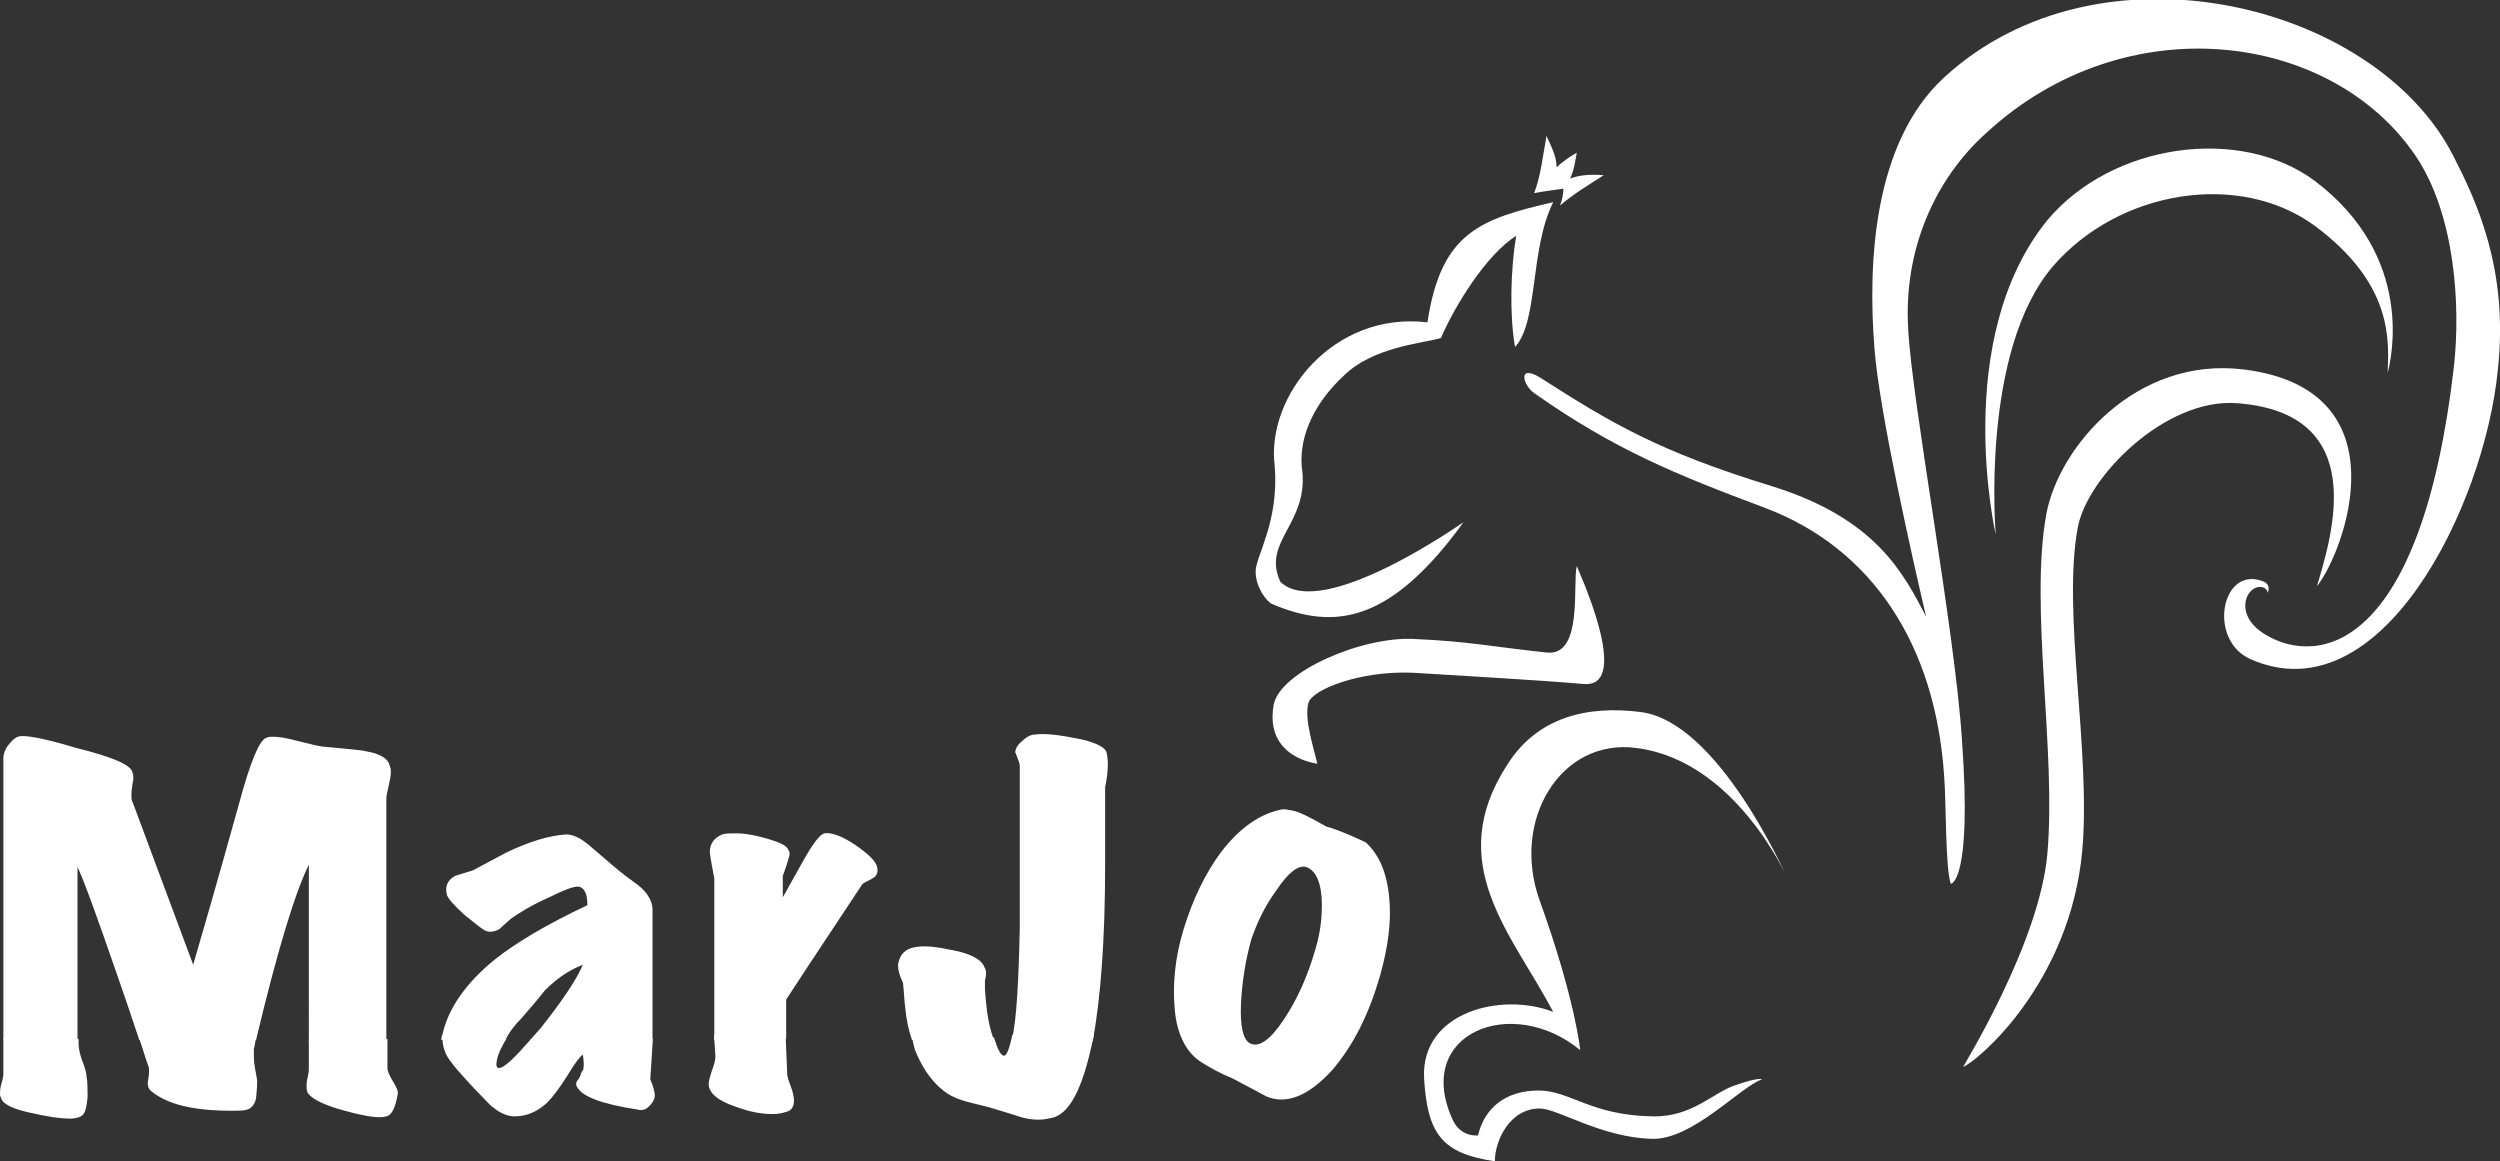 <?xml version="1.0" encoding="UTF-8" standalone="no"?>
<!-- Generator: Adobe Illustrator 19.2.1, SVG Export Plug-In . SVG Version: 6.00 Build 0)  -->

<svg
   xmlns:dc="http://purl.org/dc/elements/1.1/"
   xmlns:cc="http://creativecommons.org/ns#"
   xmlns:rdf="http://www.w3.org/1999/02/22-rdf-syntax-ns#"
   xmlns:svg="http://www.w3.org/2000/svg"
   xmlns="http://www.w3.org/2000/svg"
   xmlns:xlink="http://www.w3.org/1999/xlink"
   xmlns:sodipodi="http://sodipodi.sourceforge.net/DTD/sodipodi-0.dtd"
   xmlns:inkscape="http://www.inkscape.org/namespaces/inkscape"
   version="1.1"
   id="Ebene_1"
   x="0px"
   y="0px"
   viewBox="0 0 222.6 103.4"
   style="enable-background:new 0 0 222.6 103.4;"
   xml:space="preserve"
   inkscape:version="0.91 r13725"
   sodipodi:docname="marjo-logo.svg"><rect x="0" y="0" width="222.6" height="103.4" fill="#333333" stroke="none"/><defs
     id="defs3476" /><sodipodi:namedview
     pagecolor="#ffffff"
     bordercolor="#666666"
     borderopacity="1"
     objecttolerance="10"
     gridtolerance="10"
     guidetolerance="10"
     inkscape:pageopacity="0"
     inkscape:pageshadow="2"
     inkscape:window-width="2006"
     inkscape:window-height="1419"
     id="namedview3474"
     showgrid="false"
     inkscape:zoom="11.429654"
     inkscape:cx="77.636616"
     inkscape:cy="1.9275255"
     inkscape:window-x="2429"
     inkscape:window-y="113"
     inkscape:window-maximized="0"
     inkscape:current-layer="Ebene_1" /><style
     type="text/css"
     id="style3444">
	.st0{clip-path:url(#SVGID_2_);fill:#FFFFFF;}
</style><g
     id="g3446"><defs
       id="defs3448"><rect
         id="SVGID_1_"
         width="222.6"
         height="103.4" /></defs><clipPath
       id="SVGID_2_"><use
         xlink:href="#SVGID_1_"
         style="overflow:visible;"
         id="use3452" /></clipPath><path
       style="fill:#ffffff"
       clip-path="url(#SVGID_2_)"
       d="m 39.401,92.4 0,0.1 c 0,0.6 0.199,1.4 0.799,2.1 0.1,0.2 0.8,1 2.1,2.4 0.8,0.8 1.302,1.4 1.602,1.6 0.6,0.5 1.298,0.801 1.898,0.801 1.1,0 2,-0.399 2.9,-1.199 0.5,-0.5 1.101,-1.3 1.801,-2.4 0.6,-1 1.1,-1.7 1.4,-1.9 0.1,0.7 0.1,1.2 0,1.4 -0.1,0.1 -0.201,0.3 -0.201,0.4 0,0.1 -0.099,0.198 -0.199,0.398 -0.1,0.1 -0.201,0.3 -0.201,0.4 0,0.1 0.002,0.201 0.102,0.301 0.4,0.8 2.1,1.5 5.4,2 0.4,0.1 0.7,-7.81e-4 1,-0.301 0.3,-0.3 0.5,-0.6 0.5,-1 0,-0.2 -0.1,-0.7 -0.4,-1.4 l 0.231,-3.615 -10.832,0.015 c -1.5,1.7 -2.398,2.6 -2.898,2.6 -0.1,0 -0.201,-0.099 -0.201,-0.299 0,-0.5 0.201,-1.1 0.701,-2 0.1,-0.1 0.099,-0.201 0.199,-0.301 z m -39.101,0.099 0,3.201 c 0,0.2 -0.101,0.498 -0.201,0.898 -0.1,0.4 -0.1,0.601 -0.1,0.801 0,0.2 0.101,0.4 0.201,0.6 0.3,0.4 1.1,0.8 2.6,1.1 1.3,0.3 2.5,0.5 3.5,0.5 0.4,0 0.7,-0.099 0.9,-0.199 0.4,-0.2 0.5,-0.799 0.6,-1.699 0,-0.7 3.906e-4,-1.4 -0.1,-1.9 0,-0.2 -0.1,-0.7 -0.4,-1.4 -0.2,-0.6 -0.301,-1.1 -0.301,-1.4 l 0,-0.5 z M 12.399,92.499 c 0.3,0.8 0.501,1.6 0.801,2.4 0.1,0.2 0.1,0.599 0,1.199 -0.1,0.5 -7.81e-4,0.8 0.199,1 1.4,1.2 3.701,1.801 7.201,1.801 0.7,0 1.1,3.91e-4 1.4,-0.1 0.4,-0.1 0.699,-0.5 0.799,-1 0,-0.2 0.1,-0.8 0.1,-1.6 0,-0.1 -0.099,-0.502 -0.199,-1.102 -0.1,-0.6 -0.1,-0.999 -0.1,-1.299 l 0,-0.4 c 0.1,-0.3 0.099,-0.6 0.199,-0.9 z m 15.1,0 0,2.5 c 0,0.2 3.9e-4,0.5 -0.1,0.9 -0.1,0.4 -0.1,0.601 -0.1,0.801 0,0.2 -3.91e-4,0.4 0.1,0.6 0.3,0.5 1.401,1.1 3.301,1.6 1.8,0.5 3.099,0.7 3.699,0.5 0.5,-0.1 0.8,-0.8 1,-1.9 0.1,-0.3 -0.1,-0.699 -0.4,-1.199 -0.3,-0.5 -0.5,-0.901 -0.5,-1.201 l 0,-2.6 z m 36.074,-0.366 0.125,1.866 c 0.02,0.299 -0.099,0.801 -0.299,1.301 -0.2,0.6 -0.301,0.999 -0.301,1.199 0,0.8 0.801,1.5 2.301,2 1.3,0.5 2.4,0.699 3.4,0.699 0.5,3e-6 0.899,-0.099 1.199,-0.199 0.5,-0.1 0.699,-0.5 0.699,-1 0,-0.3 -0.099,-0.801 -0.299,-1.301 -0.2,-0.5 -0.297,-0.9 -0.301,-1 l -0.148,-3.587 z m 17.625,0.231 c 0.1,0.4 0.2,1.036 0.4,1.436 0.7,1.6 1.601,2.8 2.801,3.6 0.5,0.3 0.999,0.499 1.699,0.699 l 2,0.5 2.301,0.701 c 0.8,0.3 1.5,0.398 2.1,0.398 0.4,0 0.901,-0.099 1.301,-0.199 1.7,-0.5 2.805,-3.316 3.605,-7.416 l -7.26,0.047 c -0.2,0.9 -0.446,1.869 -0.746,1.869 -0.3,0 -0.6,-0.635 -0.9,-1.635 z"
       id="path3454"
       inkscape:connector-curvature="0"
       sodipodi:nodetypes="cscccsccccscsccsscccssccccsssccsscccsccccccsccsssccccsssccccsscccscscscsssccccccccscccscc" /><path
       class="st0"
       d="M90.1,92.6c0.4-1.7,0.6-5.1,0.7-10c0-1.5,0-6.3,0-14.4c0-0.2-0.1-0.4-0.2-0.7c-0.1-0.3-0.2-0.5-0.2-0.5   c0-0.3,0.2-0.7,0.6-1c0.4-0.4,0.8-0.6,1.2-0.6c0.7-0.1,1.9,0,3.4,0.3c1.8,0.3,2.7,0.8,2.9,1.2c0.2,0.7,0.2,1.8-0.1,3.2v2.6   c0,1.7,0,3.2,0,4.3c0,6.7-0.4,11.9-1.1,15.7L90.1,92.6z M81.2,92.6c-0.3-0.9-0.5-1.8-0.6-2.9c-0.1-0.7-0.1-1.4-0.2-2.2   C80,86.7,79.9,86,80,85.7c0.2-0.9,0.8-1.3,1.7-1.4c0.7-0.1,1.7,0,3.1,0.3c1.6,0.3,2.5,0.8,2.8,1.4c0.1,0.2,0.2,0.4,0.2,0.6   c0,0.1,0,0.3-0.1,0.7c0,0.3,0,0.6,0,0.8c0.1,1.3,0.2,2.6,0.6,3.9c0.1,0.2,0.1,0.5,0.2,0.7L81.2,92.6z M63.6,92.6V78.2   c-0.3-1.5-0.4-2.3-0.4-2.3c0-0.8,0.4-1.3,1.1-1.6c0.3-0.1,0.7-0.1,1.2-0.1c0.9,0,1.9,0.2,2.9,0.5c1,0.3,1.7,0.6,1.8,1   c0.1,0.1,0.1,0.2,0.1,0.4c0,0.1-0.2,0.8-0.6,1.9v1.9c0.6-1.1,1.3-2.3,1.9-3.4c0.8-1.4,1.4-2.2,1.8-2.3c0.6-0.1,1.5,0.2,2.7,1   c1.2,0.8,1.9,1.5,2,2c0.1,0.4,0,0.8-0.4,1c-0.3,0.2-0.6,0.3-0.9,0.5c-1.7,2.6-4,6-6.8,10.3c0,1.4,0,2.5,0,3.5L63.6,92.6z    M39.3,92.6c0-0.2,0-0.3,0.1-0.5c0.5-2.3,2.1-4.6,4.7-6.7c1.9-1.5,4.6-3.1,8.2-4.8c0-0.9-0.2-1.4-0.6-1.6c-0.3-0.2-1.2,0.1-2.8,0.9   c-1.6,0.7-2.7,1.4-3.4,1.9c-0.2,0.2-0.6,0.5-1,0.9c-0.5,0.3-0.9,0.3-1.2,0.2c-0.3-0.1-0.9-0.6-1.9-1.4c-1-0.9-1.5-1.5-1.6-1.8   c-0.2-0.7,0-1.3,0.7-1.7c0,0,0.6-0.2,1.6-0.5l3-1.6c2.1-1,3.8-1.5,5.3-1.6c0.6,0,1.3,0.3,2.1,1l2.1,1.8c0.7,0.6,1.5,1.2,2.2,1.7   c0.9,0.7,1.3,1.5,1.3,2.2v11.6H47.2c0.3-0.3,0.6-0.7,0.9-1c1.9-2.4,3.2-4.3,3.8-5.7c-1.3,0.5-2.4,1.3-3.4,2.3   c-0.7,0.9-1.4,1.7-2.1,2.5c-0.5,0.5-1,1.1-1.4,1.9L39.3,92.6z M0.3,92.6V67.5c0-0.3,0.1-0.7,0.4-1.1c0.3-0.4,0.6-0.7,0.9-0.8   c0.5-0.2,2.2,0.1,5.2,1c3.2,0.8,4.9,1.5,5,2.2c0.1,0.2,0.1,0.6,0,1c-0.1,0.6-0.1,0.9-0.1,1c0,0.2,0,0.5,0.1,0.6l5.4,14.5   c0.7-2.4,2.1-7.2,4.1-14.4c1-3.7,1.8-5.6,2.4-5.8c0.2-0.1,0.4-0.1,0.6-0.1c0.5,0,1.2,0.1,2.3,0.4c1.2,0.3,2,0.5,2.4,0.5   c2.1,0.2,3.3,0.3,3.6,0.4c1.3,0.2,2,0.7,2.1,1.3c0.1,0.2,0.1,0.4,0.1,0.6c0,0.3-0.1,0.7-0.2,1.2c-0.1,0.5-0.2,0.8-0.2,1.1v21.8   h-6.9V77c-1.2,2.4-2.8,7.6-4.7,15.6H12.4c-0.7-2.1-1.3-3.9-1.9-5.6c-1.9-5.5-3.1-8.8-3.6-9.8v15.4H0.3z"
       id="path3456"
       clip-path="url(#SVGID_2_)" /><path
       class="st0"
       d="M116.3,77.2c-0.7-0.2-1.6,0.5-2.6,2c-1.1,1.5-1.8,3-2.3,4.5c-0.5,1.8-0.8,3.7-0.9,5.6   c-0.1,2.1,0.2,3.3,0.8,3.6c0.8,0.4,1.8-0.3,3-2.1c1.2-1.8,2.1-3.8,2.8-6.2c0.4-1.3,0.6-2.6,0.6-4C117.7,78.7,117.2,77.5,116.3,77.2    M121.6,75c1.2,1.1,1.9,2.7,2.1,5c0.2,2-0.1,4.3-0.8,6.8c-1,3.5-2.4,6.3-4.3,8.5c-2.1,2.3-4.1,3.1-5.9,2.3c-0.7-0.4-1.7-0.9-3-1.6   c-1-0.4-1.9-0.9-2.7-1.4c-1.3-0.8-2.2-2.4-2.4-4.7c-0.2-2.2,0-4.6,0.8-7.2c0.8-2.6,1.9-4.9,3.3-6.8c1.6-2.1,3.4-3.4,5.3-3.8   c0.3-0.1,0.7,0,1.2,0.1c0.5,0.1,1.5,0.6,2.9,1.4C118.9,73.8,120.1,74.3,121.6,75"
       id="path3458"
       clip-path="url(#SVGID_2_)" /><path
       class="st0"
       d="M169.9,29.2c0.3,6.4,4.2,27.1,4.8,36.8c0.9,12.6-1,12.7-1,12.7c-0.5-1.4-0.4-7.3-0.6-9.7   c-0.8-11.6-6.4-20.2-16-23.8c-8-3-13.4-5.2-20.5-10.2c-1-0.7-1.5-2.6,0.5-1.4c6.4,4.1,10.6,6.6,20.7,9.7   c9.3,2.9,11.7,7.8,13.7,11.6c-1.2-5.1-4.2-18.4-4.6-23.9c-0.6-7.6-0.1-18.3,6.2-24.1c13.8-12.7,38.3-6.7,45.3,6.9   c2.1,4.1,5,10.2,4,19.2c-1.2,12.1-10.4,30.8-22,25.7c-3.9-1.7-2.6-8.5,1.2-6.9c0.4,0.2,0.5,0.6,0.3,1c0-0.3-0.2-0.4-0.4-0.5   c-1.4-0.4-2.8,2.4,0.2,4.2c4.8,2.9,13.9,1.3,16.8-23.9c0.6-5.4,0.1-13.5-3.4-18.7c-7.5-11.1-25.8-13.5-38.2-2.1   C172.3,15.9,169.5,22.2,169.9,29.2"
       id="path3460"
       clip-path="url(#SVGID_2_)" /><path
       class="st0"
       d="M147.1,99.4c3.6,0.1,5.5-2.2,7.5-2.8c2-0.7,2.3-0.5,2.3-0.5c-2,0.7-6.2,5.4-9.8,5.3c-4.5-0.1-8.4-2.7-10-2.7   c-2.7,0-4,2.9-4,4.7c-4.7-0.7-6-2.4-6.3-7.4c-0.3-5.9,6.9-7.7,11.5-5.9c-3.7-7-9.8-13.2-4.1-22c2.7-4.3,7.2-5.3,11.9-4.7   c6.9,0.9,12.8,14.3,13.2,15.1c-0.3-0.7-4.9-10.8-13.6-11.9c-6.7-0.9-11.2,6.4-8.6,13.6c3.2,8.9,3.6,13.3,3.6,13.3   c-6.1-5-14.8-1.5-11.4,6.1c0.7,1.7,2.3,1.5,2.3,1.5c0.6-2.5,2.5-4,5.4-4C139.8,97.1,141.6,99.3,147.1,99.4"
       id="path3462"
       clip-path="url(#SVGID_2_)" /><path
       class="st0"
       d="M177.7,47.6c0,0-1.4-16.3,5.1-23.9c5.9-6.8,16.6-8.5,23.3-3.6c7,5.2,6.6,10.2,6.5,13.1   c0.3-1.2,2.5-10.3-6.5-17.1c-6.6-4.9-18-3.4-23.8,3.5C173.7,30.2,177.7,47.6,177.7,47.6"
       id="path3464"
       clip-path="url(#SVGID_2_)" /><path
       class="st0"
       d="M136.6,17.2c0.6-1.6,0.7-2.9,1.1-5.1c0.4,0.9,0.9,1.8,0.9,2.8c0.5-0.5,1.4-1.1,1.8-1.3   c-0.1,0.4-0.2,1.5-0.6,2.3c0.8-0.3,1.7-0.4,3-0.3c-1.4,0.9-2.6,1.6-3.9,2.7c0.2-0.5,0.3-1,0.3-1.5C137.9,17,137.6,17,136.6,17.2"
       id="path3466"
       clip-path="url(#SVGID_2_)" /><path
       class="st0"
       d="M174.8,95c0-0.1,6.8-11,7.5-19c0.8-9.2-1.6-21.9-0.1-30.2c1.1-6,8-14.1,17.6-12.9c14.4,1.8,8.9,16.3,6.5,19.3   c1.4-4.7,4.7-15.4-7.1-16.3c-6.4-0.5-13.4,6.6-14.2,11.1c-1.4,7.6,1.2,19.9,0.4,28.8C184.3,87.5,176.2,94.4,174.8,95"
       id="path3468"
       clip-path="url(#SVGID_2_)" /><path
       class="st0"
       d="M134.9,30.9c-0.5-2.8-0.4-6.9,0.1-9.9c-2.7,1.7-5.5,6.3-6.7,9.1c-1.8,0.5-6,0.8-8.6,3.3   c-2.6,2.4-4,5.3-3.8,8.1c0.8,5.1-3.6,6.6-1.9,10.3c3.7,3.6,16.3-5.3,16.3-5.3s-0.9,1.3-2.2,2.8c-5.4,6.2-9.8,6.6-14.8,4.5   c-0.5-0.2-1.5-1.5-1.5-2.9c0-1.4,2.1-4.4,1.7-9.4c-0.8-6.2,5.2-13.8,13.6-12.8c1.2-8,4.7-9.2,11.2-10.7   C136.2,22.2,137,28.6,134.9,30.9"
       id="path3470"
       clip-path="url(#SVGID_2_)" /><path
       class="st0"
       d="M141,60.9c-4.8-0.4-10.5-0.7-15.2-1c-4.7-0.2-9,1.5-9.3,2.7c-0.4,1.4,0.5,4.1,0.8,5.4c0,0-4.7-0.5-3.9-5.2   c0.5-3,8-6.2,12.6-5.9c4.7,0.2,7,0.7,11.7,1.2c3.3,0.4,2.3-6.2,2.7-7.7C140.3,50.3,145.5,61.3,141,60.9"
       id="path3472"
       clip-path="url(#SVGID_2_)" /></g></svg>